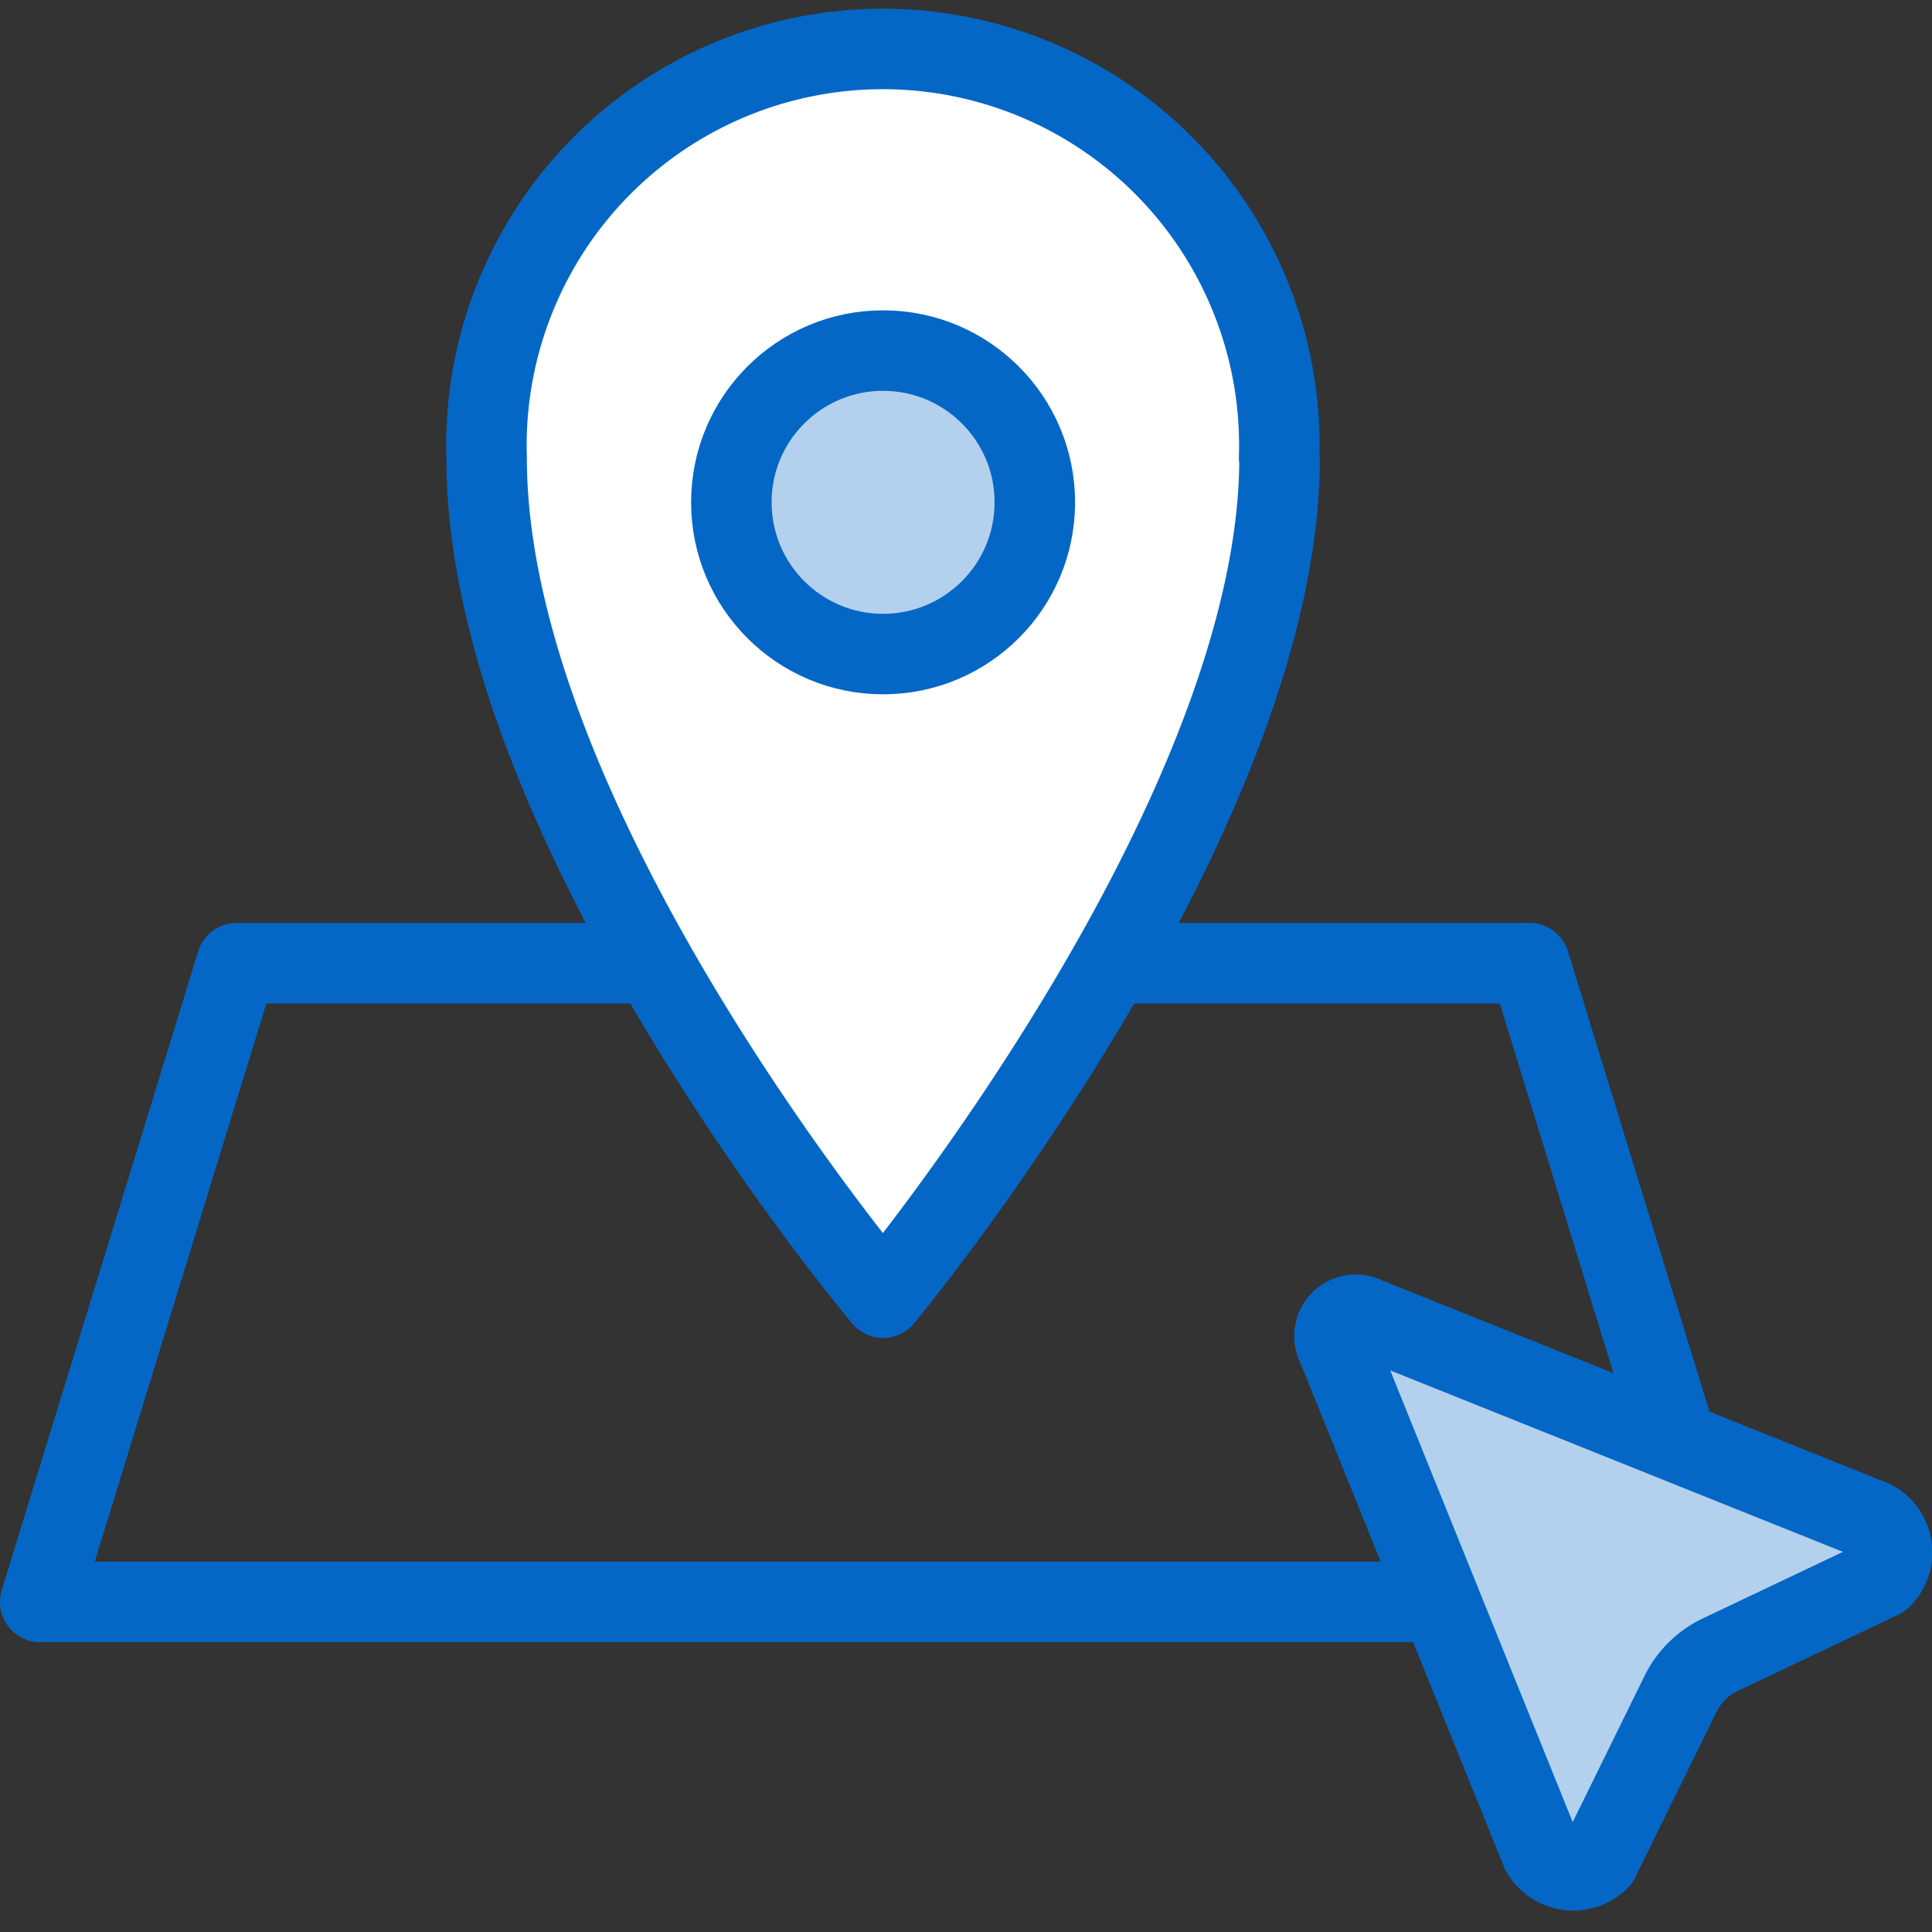 <svg id="ICONS" xmlns="http://www.w3.org/2000/svg" viewBox="0 0 48 48"><rect x="0" y="0" width="48" height="48" fill="#333333" stroke="none"/><defs><style>.cls-1{fill:none;}.cls-1,.cls-2,.cls-3{stroke:#0467c6;stroke-linejoin:round;stroke-width:2px;}.cls-2{fill:#b3d1ed;}.cls-3{fill:#fff;}</style></defs><title>Precision Targeter</title><polygon class="cls-1" points="38 23.93 5.88 23.93 1 39.8 42.88 39.8 38 23.93"/><path class="cls-2" d="M41.74,42.11a2.1,2.1,0,0,1,1-1l4-1.9a.9.9,0,0,0-.2-1.43L33.94,32.73a.53.53,0,0,0-.72.72L38.29,46a.91.91,0,0,0,1.44.2Z"/><path class="cls-3" d="M31.79,11.38c0,9-9.85,20.86-9.85,20.86s-9.85-11.68-9.85-20.86a9.85,9.85,0,1,1,19.69,0Z"/><circle class="cls-2" cx="21.94" cy="12.48" r="3.77"/></svg>